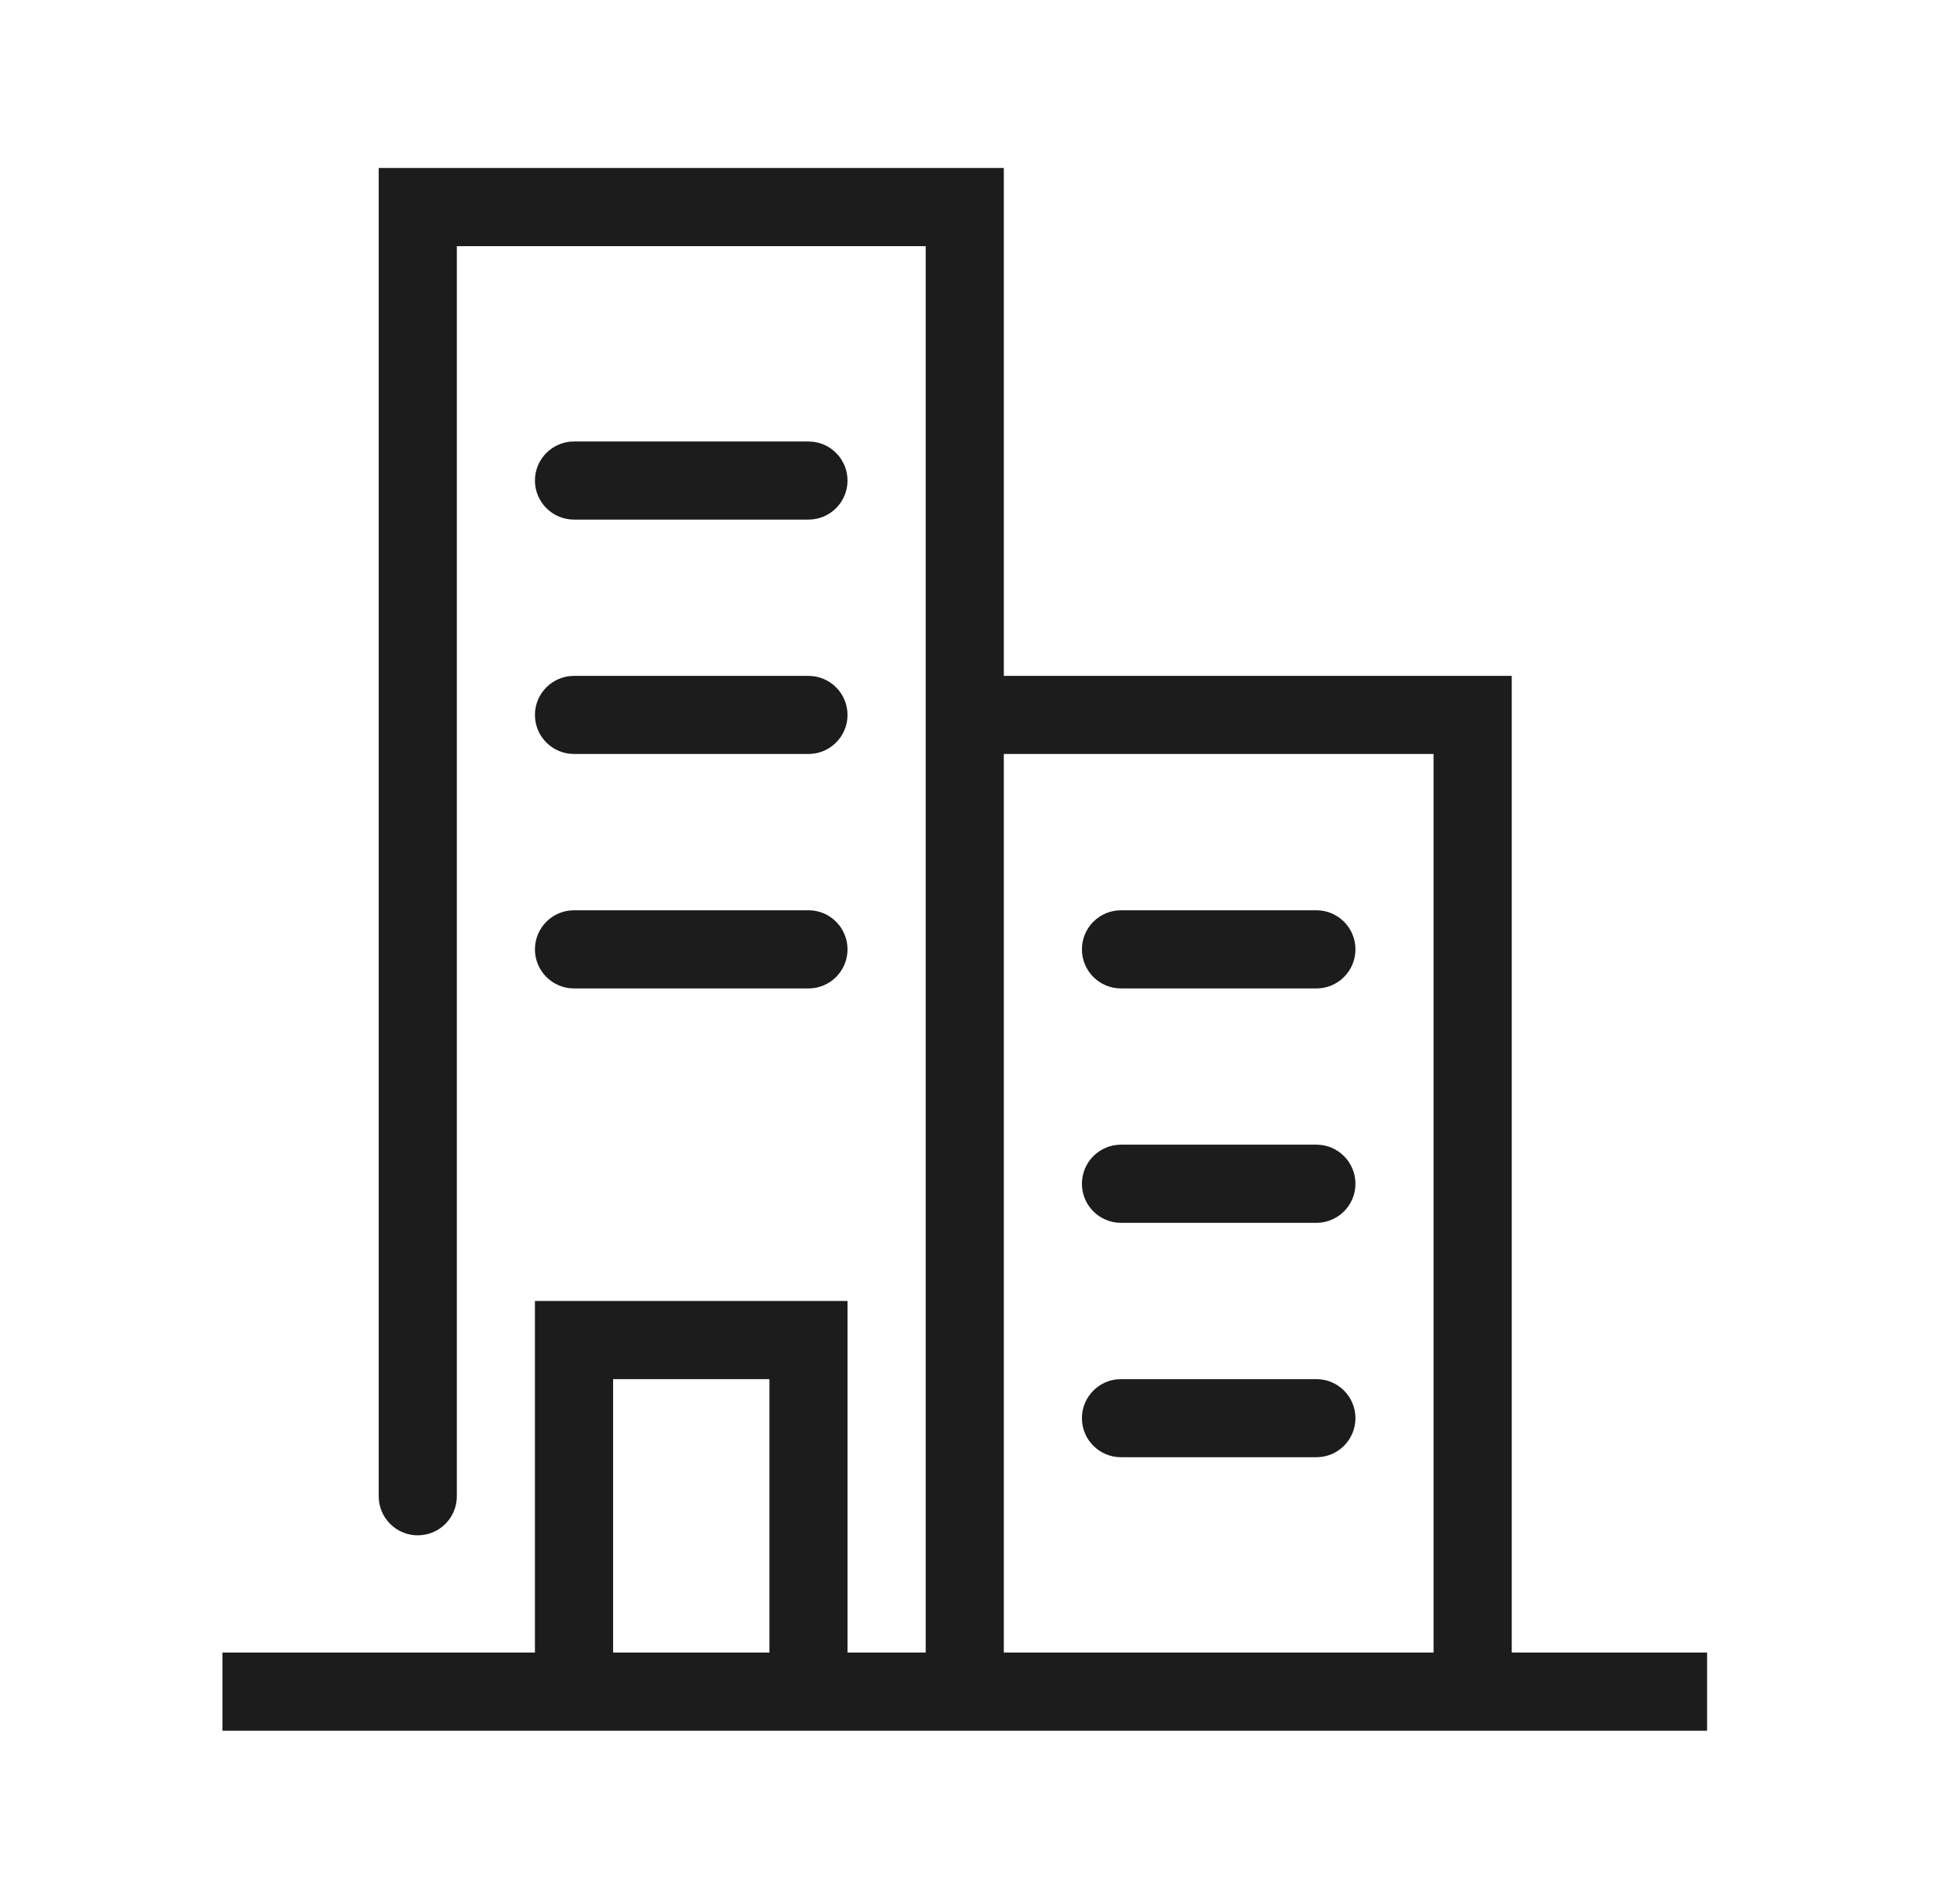 <svg width="27" height="26" viewBox="0 0 27 26" fill="none" xmlns="http://www.w3.org/2000/svg">
<path d="M20.825 22.766V9.311H13.828V2.314H5.217V20.613C5.217 20.91 5.458 21.151 5.755 21.151C6.052 21.151 6.293 20.91 6.293 20.613V3.391H12.752V22.766H11.675V17.922H7.369V22.766H3.064V23.843H23.516V22.766H20.825ZM13.828 10.387H19.748V22.766H13.828V10.387ZM8.446 18.999H10.599V22.766H8.446V18.999ZM7.369 6.62C7.369 6.323 7.61 6.082 7.908 6.082H11.137C11.434 6.082 11.675 6.323 11.675 6.62C11.675 6.917 11.434 7.158 11.137 7.158H7.908C7.61 7.158 7.369 6.917 7.369 6.62ZM7.369 9.849C7.369 9.552 7.61 9.311 7.908 9.311H11.137C11.434 9.311 11.675 9.552 11.675 9.849C11.675 10.146 11.434 10.387 11.137 10.387H7.908C7.61 10.387 7.369 10.146 7.369 9.849ZM7.369 13.078C7.369 12.781 7.61 12.54 7.908 12.54H11.137C11.434 12.54 11.675 12.781 11.675 13.078C11.675 13.376 11.434 13.617 11.137 13.617H7.908C7.61 13.617 7.369 13.376 7.369 13.078ZM18.672 16.308C18.672 16.605 18.431 16.846 18.134 16.846H15.443C15.145 16.846 14.904 16.605 14.904 16.308C14.904 16.01 15.145 15.769 15.443 15.769H18.134C18.431 15.769 18.672 16.01 18.672 16.308ZM14.904 13.078C14.904 12.781 15.145 12.54 15.443 12.54H18.134C18.431 12.54 18.672 12.781 18.672 13.078C18.672 13.376 18.431 13.617 18.134 13.617H15.443C15.145 13.617 14.904 13.376 14.904 13.078ZM18.672 19.537C18.672 19.834 18.431 20.075 18.134 20.075H15.443C15.145 20.075 14.904 19.834 14.904 19.537C14.904 19.24 15.145 18.999 15.443 18.999H18.134C18.431 18.999 18.672 19.24 18.672 19.537Z" fill="#1C1C1C"/>
</svg>
